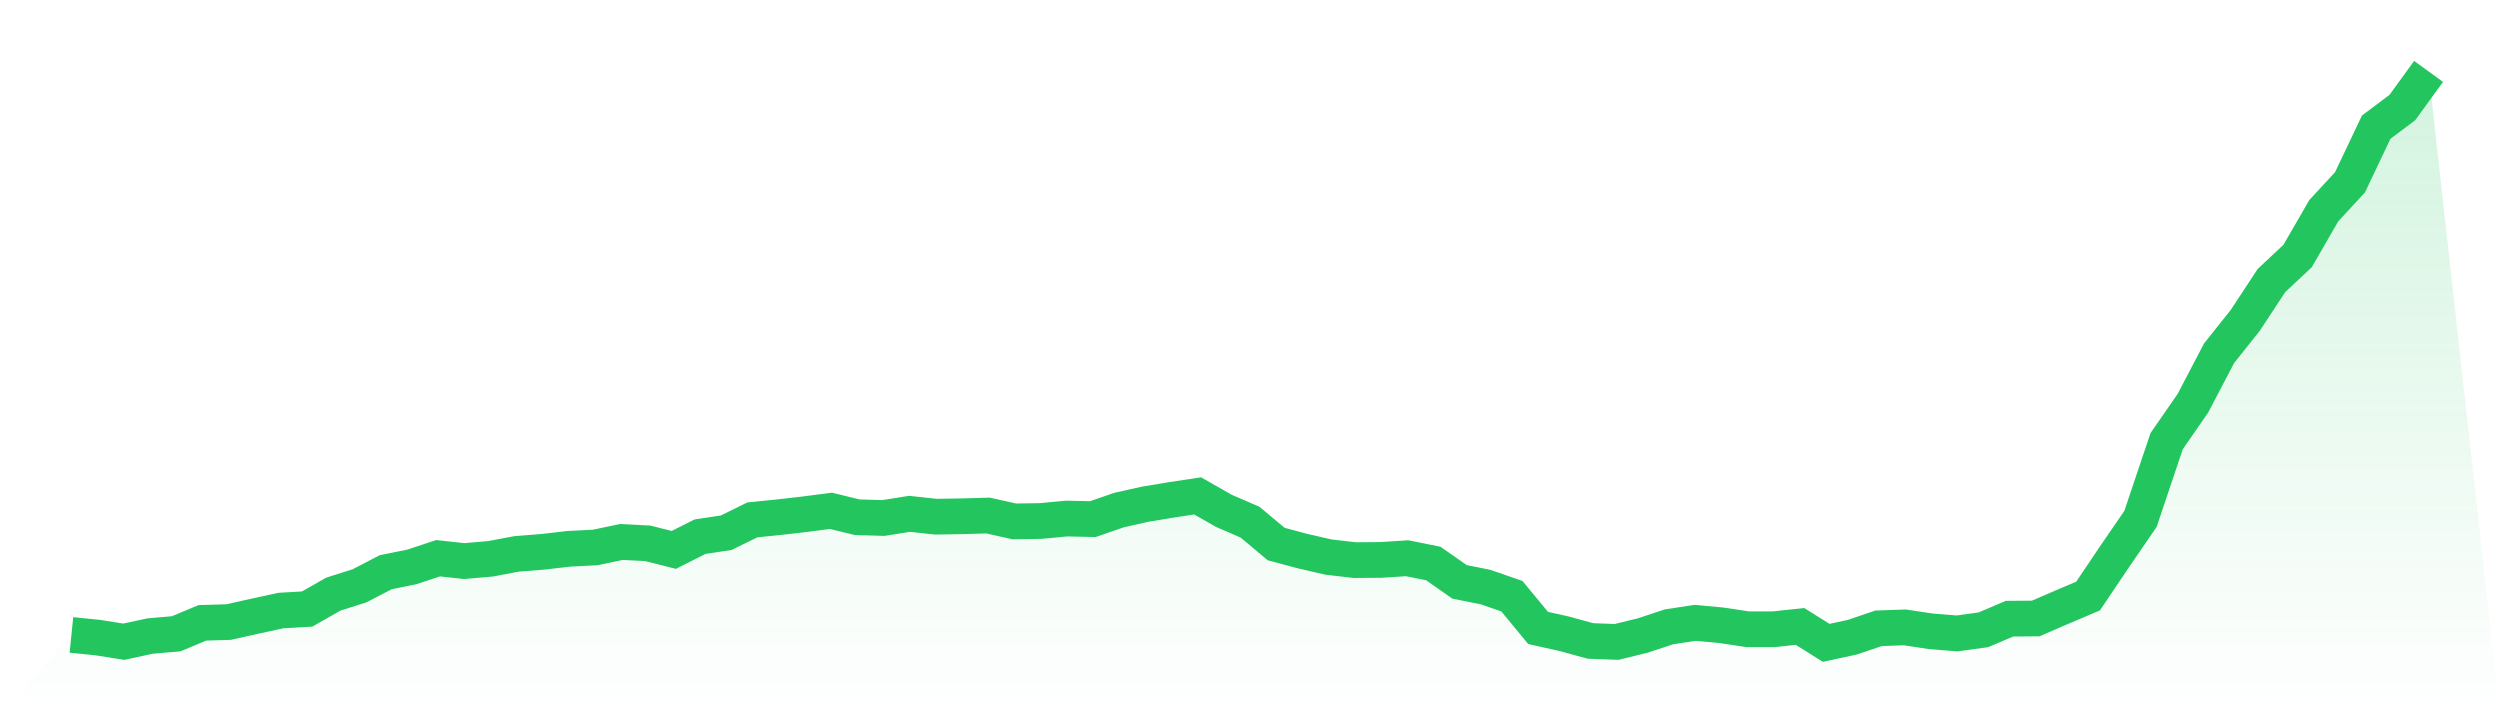 <svg viewBox="0 0 140 40" xmlns="http://www.w3.org/2000/svg">
<defs>
<linearGradient id="gradient" x1="0" x2="0" y1="0" y2="1">
<stop offset="0%" stop-color="#22c55e" stop-opacity="0.2"/>
<stop offset="100%" stop-color="#22c55e" stop-opacity="0"/>
</linearGradient>
</defs>
<path d="M4,35.556 L4,35.556 L5.467,35.704 L6.933,35.937 L8.4,35.619 L9.867,35.492 L11.333,34.879 L12.8,34.836 L14.267,34.508 L15.733,34.191 L17.2,34.106 L18.667,33.271 L20.133,32.805 L21.6,32.044 L23.067,31.747 L24.533,31.261 L26,31.42 L27.467,31.293 L28.933,31.018 L30.4,30.901 L31.867,30.732 L33.333,30.658 L34.8,30.351 L36.267,30.425 L37.733,30.795 L39.2,30.055 L40.667,29.833 L42.133,29.113 L43.6,28.965 L45.067,28.796 L46.533,28.606 L48,28.965 L49.467,29.008 L50.933,28.775 L52.4,28.934 L53.867,28.912 L55.333,28.87 L56.8,29.198 L58.267,29.177 L59.733,29.039 L61.2,29.071 L62.667,28.563 L64.133,28.235 L65.6,27.992 L67.067,27.77 L68.533,28.606 L70,29.24 L71.467,30.467 L72.933,30.859 L74.4,31.197 L75.867,31.367 L77.333,31.356 L78.8,31.261 L80.267,31.557 L81.733,32.583 L83.2,32.879 L84.667,33.387 L86.133,35.164 L87.6,35.492 L89.067,35.894 L90.533,35.947 L92,35.587 L93.467,35.101 L94.933,34.879 L96.4,35.016 L97.867,35.238 L99.333,35.238 L100.8,35.08 L102.267,36 L103.733,35.683 L105.2,35.185 L106.667,35.133 L108.133,35.355 L109.6,35.471 L111.067,35.27 L112.533,34.646 L114,34.635 L115.467,34.001 L116.933,33.377 L118.4,31.197 L119.867,29.06 L121.333,24.702 L122.8,22.586 L124.267,19.783 L125.733,17.942 L127.2,15.71 L128.667,14.335 L130.133,11.796 L131.6,10.21 L133.067,7.121 L134.533,6.02 L136,4 L140,40 L0,40 z" fill="url(#gradient)"/>
<path d="M4,35.556 L4,35.556 L5.467,35.704 L6.933,35.937 L8.4,35.619 L9.867,35.492 L11.333,34.879 L12.8,34.836 L14.267,34.508 L15.733,34.191 L17.2,34.106 L18.667,33.271 L20.133,32.805 L21.6,32.044 L23.067,31.747 L24.533,31.261 L26,31.42 L27.467,31.293 L28.933,31.018 L30.4,30.901 L31.867,30.732 L33.333,30.658 L34.8,30.351 L36.267,30.425 L37.733,30.795 L39.2,30.055 L40.667,29.833 L42.133,29.113 L43.6,28.965 L45.067,28.796 L46.533,28.606 L48,28.965 L49.467,29.008 L50.933,28.775 L52.4,28.934 L53.867,28.912 L55.333,28.87 L56.8,29.198 L58.267,29.177 L59.733,29.039 L61.2,29.071 L62.667,28.563 L64.133,28.235 L65.6,27.992 L67.067,27.77 L68.533,28.606 L70,29.24 L71.467,30.467 L72.933,30.859 L74.4,31.197 L75.867,31.367 L77.333,31.356 L78.8,31.261 L80.267,31.557 L81.733,32.583 L83.2,32.879 L84.667,33.387 L86.133,35.164 L87.6,35.492 L89.067,35.894 L90.533,35.947 L92,35.587 L93.467,35.101 L94.933,34.879 L96.4,35.016 L97.867,35.238 L99.333,35.238 L100.8,35.08 L102.267,36 L103.733,35.683 L105.2,35.185 L106.667,35.133 L108.133,35.355 L109.6,35.471 L111.067,35.27 L112.533,34.646 L114,34.635 L115.467,34.001 L116.933,33.377 L118.4,31.197 L119.867,29.06 L121.333,24.702 L122.8,22.586 L124.267,19.783 L125.733,17.942 L127.2,15.71 L128.667,14.335 L130.133,11.796 L131.6,10.21 L133.067,7.121 L134.533,6.02 L136,4" fill="none" stroke="#22c55e" stroke-width="2"/>
</svg>